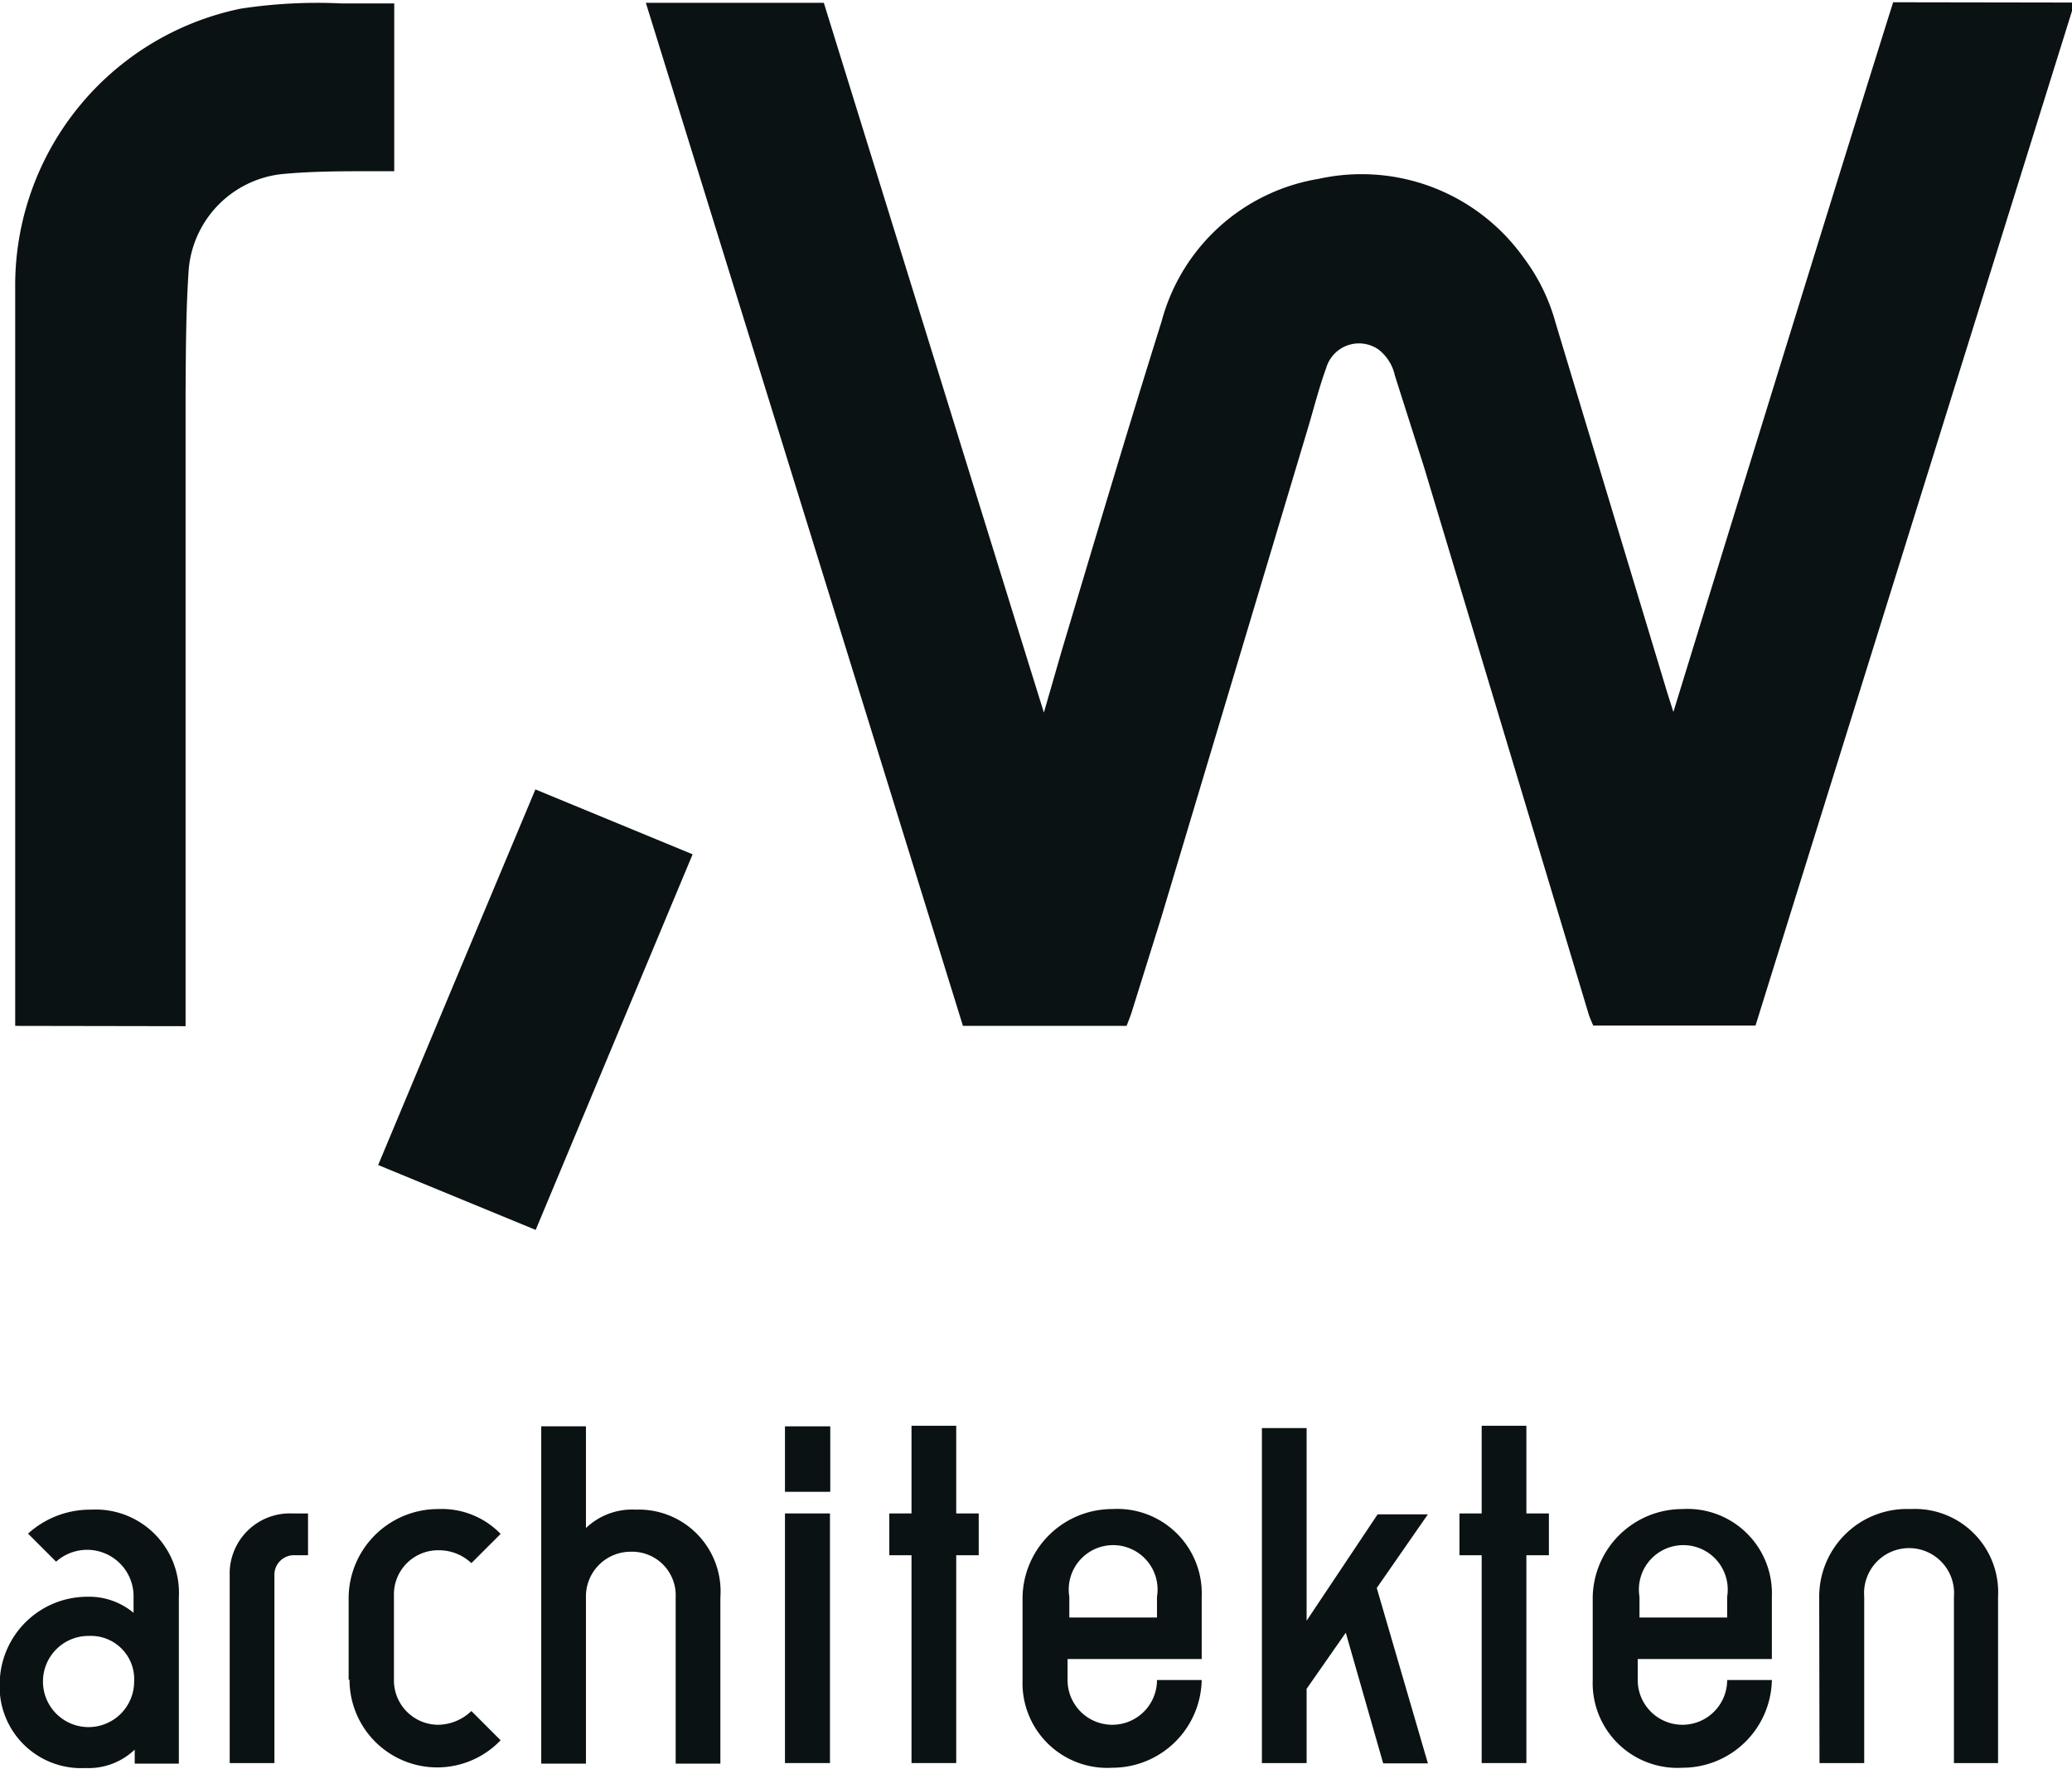 <?xml version="1.0"?>
<svg xmlns="http://www.w3.org/2000/svg" id="Ebene_1" data-name="Ebene 1" viewBox="0 0 70.9 60.37" width="164" height="140"><defs><style>.cls-1{fill:#0b1213;}</style></defs><title>rommel_wagenpfeil_architekten_logo</title><path class="cls-1" d="M263.66,426.24V408c0-2.33,0-4.66,0-7a9.67,9.67,0,0,1,7.71-9.56,17.32,17.32,0,0,1,3.45-.18h1.81V397l-.76,0c-1,0-2.07,0-3.1.1a3.59,3.59,0,0,0-3.17,3.23c-.1,1.42-.1,2.86-.11,4.29,0,5.38,0,10.75,0,16.13v5.5" transform="translate(-263.14 -391.22)"/><path class="cls-1" d="M276.08,431c1.8-4.31,3.58-8.56,5.38-12.85l5.38,2.22-5.37,12.85Z" transform="translate(-263.14 -391.22)"/><path class="cls-1" d="M264.1,443.61a3.17,3.17,0,0,1,2.16-.82,2.85,2.85,0,0,1,3,3v5.69h-1.51V451a2.29,2.29,0,0,1-1.69.63,2.79,2.79,0,0,1-2.93-2.93,3,3,0,0,1,3-2.93,2.37,2.37,0,0,1,1.58.55h0v-.52a1.59,1.59,0,0,0-2.65-1.23Zm3.63,5.06a1.48,1.48,0,0,0-1.53-1.56,1.56,1.56,0,1,0,1.53,1.56Z" transform="translate(-263.14 -391.22)"/><path class="cls-1" d="M271,445.06a2.06,2.06,0,0,1,2.14-2.14h.54v1.43h-.44a.67.67,0,0,0-.71.71v6.4H271Z" transform="translate(-263.14 -391.22)"/><path class="cls-1" d="M275.07,448.62v-2.85a3.06,3.06,0,0,1,3.06-3,2.8,2.8,0,0,1,2.14.85l-1,1a1.61,1.61,0,0,0-1.12-.44,1.51,1.51,0,0,0-1.53,1.56v2.85a1.52,1.52,0,0,0,1.53,1.56,1.68,1.68,0,0,0,1.12-.47l1,1a3,3,0,0,1-5.17-2.08Z" transform="translate(-263.14 -391.22)"/><path class="cls-1" d="M281.66,439.94h1.53v3.48a2.28,2.28,0,0,1,1.7-.63,2.8,2.8,0,0,1,2.9,3v5.69h-1.53v-5.69a1.49,1.49,0,0,0-1.53-1.56,1.53,1.53,0,0,0-1.54,1.48v5.77h-1.53Z" transform="translate(-263.14 -391.22)"/><path class="cls-1" d="M290,442.92h1.54v8.54H290Z" transform="translate(-263.14 -391.22)"/><path class="cls-1" d="M294.33,444.35h-.76v-1.43h.76v-3h1.53v3h.77v1.43h-.77v7.11h-1.53Z" transform="translate(-263.14 -391.22)"/><path class="cls-1" d="M298.13,448.62v-2.85a3.07,3.07,0,0,1,3.07-3,2.89,2.89,0,0,1,3.06,3v2.13h-4.59v.72a1.53,1.53,0,1,0,3.06,0h1.53a3.06,3.06,0,0,1-3.06,3A2.9,2.9,0,0,1,298.13,448.62Zm4.6-2.14v-.71a1.52,1.52,0,1,0-3,0v.71Z" transform="translate(-263.14 -391.22)"/><path class="cls-1" d="M306.32,440h1.53v6.59l2.43-3.64H312l-1.75,2.52,1.75,6h-1.53L309.19,447l-1.34,1.92v2.54h-1.53Z" transform="translate(-263.14 -391.22)"/><path class="cls-1" d="M313.84,444.35h-.76v-1.43h.76v-3h1.53v3h.77v1.43h-.77v7.11h-1.53Z" transform="translate(-263.14 -391.22)"/><path class="cls-1" d="M317.64,448.62v-2.85a3.07,3.07,0,0,1,3.07-3,2.89,2.89,0,0,1,3.06,3v2.13h-4.59v.72a1.53,1.53,0,1,0,3.06,0h1.53a3.06,3.06,0,0,1-3.06,3A2.9,2.9,0,0,1,317.64,448.62Zm4.6-2.14v-.71a1.52,1.52,0,1,0-3,0v.71Z" transform="translate(-263.14 -391.22)"/><path class="cls-1" d="M325.39,445.77a3,3,0,0,1,3.12-3,2.85,2.85,0,0,1,3,3v5.69H330v-5.69a1.54,1.54,0,1,0-3.07,0v5.69h-1.53Z" transform="translate(-263.14 -391.22)"/><rect class="cls-1" x="26.86" y="48.72" width="1.55" height="2.24"/><path class="cls-1" d="M327.92,391.22c-2.34,7.43-7.52,24.28-7.52,24.28l-.2-.63v0q-1.92-6.35-3.83-12.68a6.6,6.6,0,0,0-1.1-2.24,6.81,6.81,0,0,0-7-2.69,6.69,6.69,0,0,0-5.38,4.87c-1.18,3.76-2.3,7.53-3.43,11.31h0l-.6,2.08-.53-1.7-7-22.58h-6.09l10.85,35h5.6c.07-.19.14-.35.19-.52l1-3.2,5-16.68c.21-.7.39-1.42.64-2.11a1.17,1.17,0,0,1,1.79-.63,1.54,1.54,0,0,1,.56.89l1,3.14,5.64,18.74a3.88,3.88,0,0,0,.15.36h5.55c3.64-11.68,7.27-23.31,10.92-35Z" transform="translate(-263.14 -391.22)"/><line class="cls-1" x1="6.36" y1="35.02" x2="0.52" y2="35.02"/></svg>
